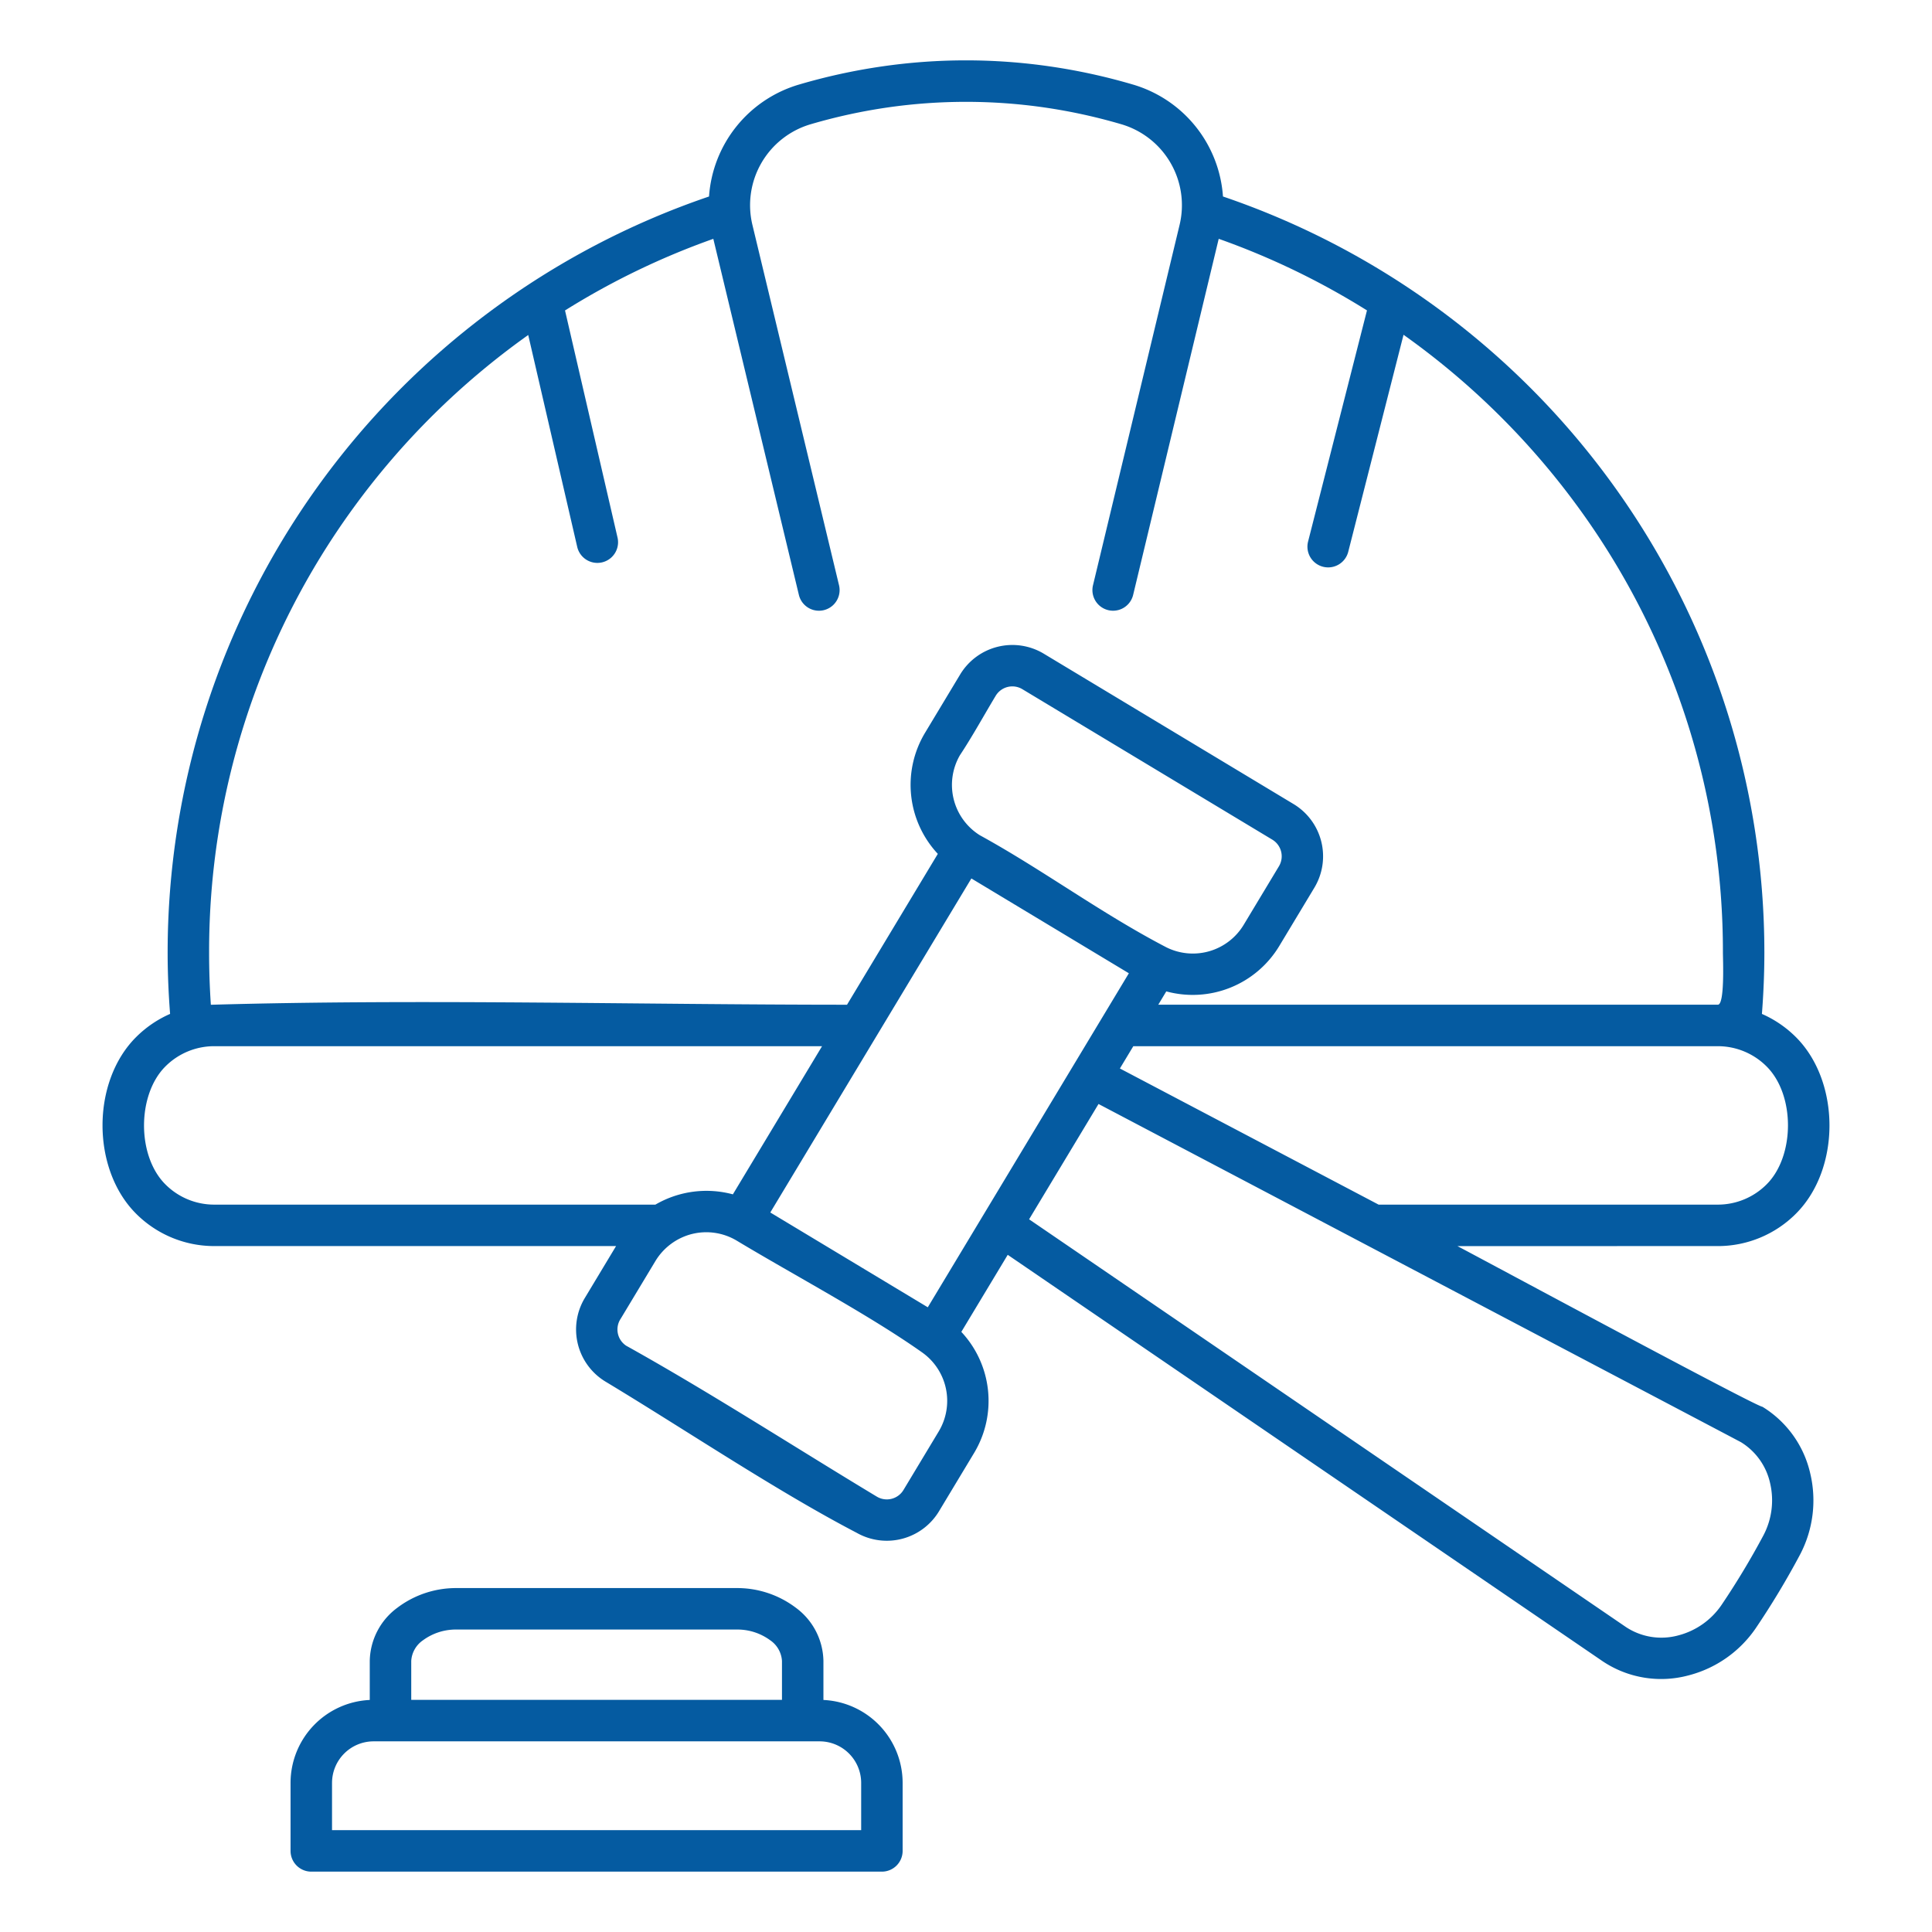 <?xml version="1.0" encoding="UTF-8"?>
<svg xmlns="http://www.w3.org/2000/svg" xmlns:xlink="http://www.w3.org/1999/xlink" xmlns:svgjs="http://svgjs.com/svgjs" version="1.1" width="512" height="512" x="0" y="0" viewBox="0 0 512 512" style="enable-background:new 0 0 512 512" xml:space="preserve" class="">
  <g>
    <path fill-rule="evenodd" d="M108.983 450.485h98.247v-10.319a7.143 7.143 0 0 0-3.068-5.443 14.7 14.7 0 0 0-9.044-2.877h-74.024a14.7 14.7 0 0 0-9.043 2.877 7.143 7.143 0 0 0-3.068 5.443zM77 490.505v-18.056a22.017 22.017 0 0 1 20.99-21.942v-10.341a17.886 17.886 0 0 1 7.275-14.071 25.757 25.757 0 0 1 15.826-5.239h74.024a25.76 25.76 0 0 1 15.827 5.239 17.889 17.889 0 0 1 7.275 14.071v10.341a22.017 22.017 0 0 1 20.989 21.942v18.056a5.5 5.5 0 0 1-5.5 5.5H82.5a5.5 5.5 0 0 1-5.5-5.5zm10.99-18.056v12.561h140.229v-12.561a11.02 11.02 0 0 0-10.973-10.974H98.969a11.02 11.02 0 0 0-10.976 10.974zm221.264-221.326a15.728 15.728 0 0 0 20.315-6l9.367-15.56a5.148 5.148 0 0 0-1.755-7.044l-66.264-39.89a5.149 5.149 0 0 0-7.044 1.755c-3.075 5.108-6.224 10.845-9.484 15.757a15.725 15.725 0 0 0 5.268 21.2c16.75 9.191 32.259 20.79 49.6 29.789zM257.423 232.8l41.737 25.126-53.286 88.519-41.737-25.125zm-32.953 33.462c-55.531 0-113.349-1.577-168.591.013a202.806 202.806 0 0 1-.464-13.839A199.689 199.689 0 0 1 93.6 134.67a201.757 201.757 0 0 1 46.386-45.892l12.991 56.189a5.483 5.483 0 0 0 10.689-2.447l-13.93-60.248a199.79 199.79 0 0 1 39.3-18.979l22.673 94.352a5.471 5.471 0 1 0 10.646-2.532L199.4 59.61a22.359 22.359 0 0 1 15.447-26.687 147.114 147.114 0 0 1 20.413-4.452 145.928 145.928 0 0 1 41.475 0 147.173 147.173 0 0 1 20.415 4.452A22.358 22.358 0 0 1 312.6 59.61l-22.948 95.5a5.471 5.471 0 0 0 10.646 2.532l22.672-94.354a199.653 199.653 0 0 1 39.292 18.973l-15.591 61.193a5.492 5.492 0 1 0 10.646 2.7l14.634-57.435a201.8 201.8 0 0 1 46.612 46.156 199.683 199.683 0 0 1 38.027 117.554c0 1.7.525 13.826-1.334 13.826h-148.3l2.122-3.526a26.774 26.774 0 0 0 29.892-11.949l9.367-15.561a16.155 16.155 0 0 0-5.489-22.111l-66.265-39.89a16.157 16.157 0 0 0-22.111 5.489l-9.367 15.561a26.775 26.775 0 0 0 3.428 32.014zm-30.251 50.253 23.635-39.263H56.748a18.257 18.257 0 0 0-12.931 5.384c-7.474 7.474-7.586 23.633 0 31.219a18.257 18.257 0 0 0 12.931 5.384h116.939a26.881 26.881 0 0 1 20.532-2.724zm-10.847 10.506a15.869 15.869 0 0 0-9.645 7.11l-9.218 15.314a5.159 5.159 0 0 0 1.438 7.185c22.05 12.268 44.667 26.893 66.436 40a5.148 5.148 0 0 0 7.04-1.756l9.367-15.561a15.727 15.727 0 0 0-4.374-20.877c-14.08-9.96-33.945-20.485-49.174-29.652a15.725 15.725 0 0 0-11.87-1.76zm89.351-3.892L430.83 431.142a17.04 17.04 0 0 0 13.922 2.259 19.889 19.889 0 0 0 11.426-8.006 207.675 207.675 0 0 0 11.177-18.565 19.92 19.92 0 0 0 1.721-13.866 17.043 17.043 0 0 0-7.689-10.76c.016-.028-156.052-82.156-170.267-89.636l-18.4 30.561zm113.509 7.1c7.989 4.2 79.224 42.574 80.821 42.574a27.973 27.973 0 0 1 12.67 17.629 30.892 30.892 0 0 1-2.667 21.506 215.772 215.772 0 0 1-11.82 19.638A30.92 30.92 0 0 1 447.457 444a27.867 27.867 0 0 1-22.808-3.8L267.058 332.54l-12.294 20.423a26.775 26.775 0 0 1 3.428 32.014l-9.226 15.323a16.163 16.163 0 0 1-21.952 5.9c-21.247-11.07-45.57-27.428-66.566-40.067a16.157 16.157 0 0 1-5.489-22.111l8.305-13.8H56.748a29.218 29.218 0 0 1-20.7-8.6c-11.793-11.794-11.877-34.882 0-46.759a29.494 29.494 0 0 1 9.027-6.168c-.418-5.4-.649-10.847-.649-16.262A211.662 211.662 0 0 1 187.9 52.074a33.306 33.306 0 0 1 23.856-29.668 158.176 158.176 0 0 1 21.958-4.8 155.008 155.008 0 0 1 44.566 0 158.28 158.28 0 0 1 21.961 4.8A33.3 33.3 0 0 1 324.1 52.072a211.657 211.657 0 0 1 143.475 200.364c0 5.416-.231 10.863-.649 16.263a29.474 29.474 0 0 1 9.027 6.167c11.793 11.794 11.877 34.881 0 46.759a29.214 29.214 0 0 1-20.7 8.6zm-89.448-47.07 68.563 36.08h89.905a18.257 18.257 0 0 0 12.931-5.384c7.474-7.474 7.586-23.633 0-31.219a18.257 18.257 0 0 0-12.931-5.384H300.34z" fill="#055ba1" data-original="#000000" class=""></path>
  </g>
</svg>
